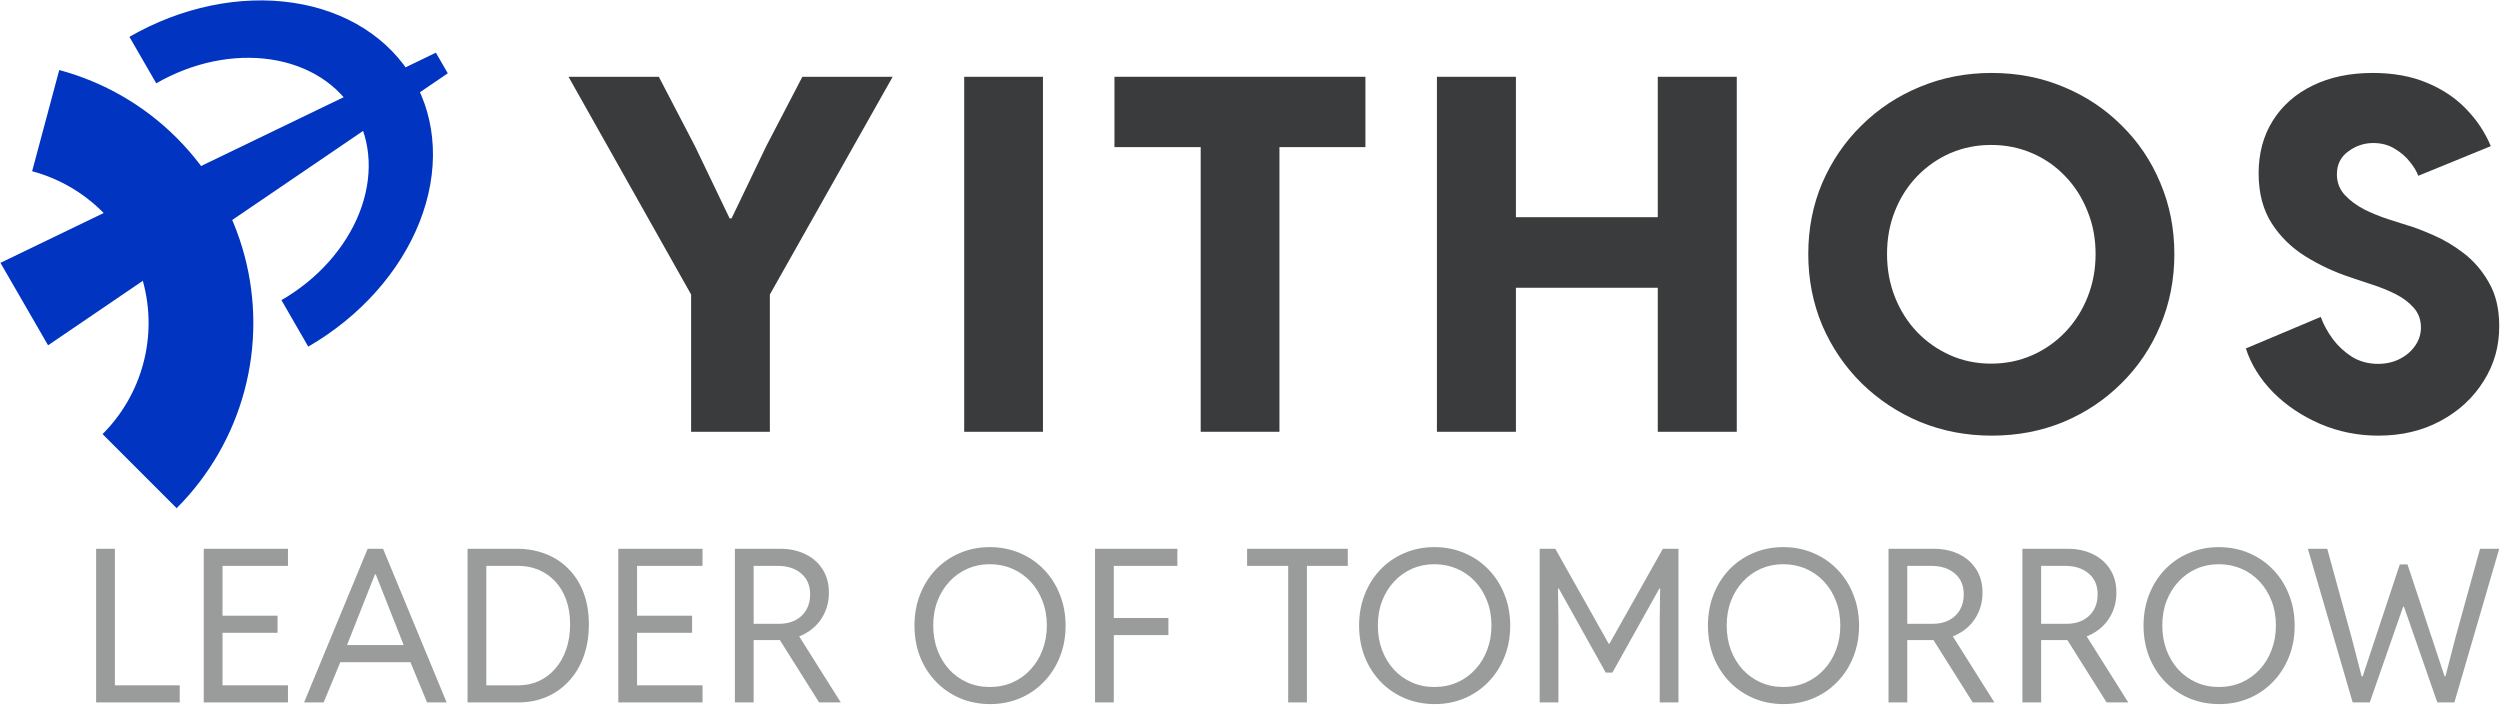 <?xml version="1.0" encoding="UTF-8"?>
<svg xmlns="http://www.w3.org/2000/svg" width="2001" height="564" viewBox="0 0 2001 564" fill="none">
  <path d="M246.731 277.424C288.034 253.577 320.105 217.647 335.888 177.537C351.672 137.428 349.875 96.424 330.893 63.547C311.911 30.669 277.299 8.611 234.672 2.225C192.044 -4.161 144.892 5.648 103.589 29.495L125.06 66.684C153.972 49.992 186.979 43.125 216.818 47.595C246.657 52.066 270.886 67.506 284.173 90.52C297.46 113.534 298.718 142.237 287.67 170.314C276.621 198.391 254.171 223.542 225.259 240.234L246.731 277.424Z" fill="#0034C1"></path>
  <path d="M141.379 406.746C167.396 380.73 186.107 348.323 195.629 312.783C205.152 277.243 205.152 239.823 195.629 204.283C186.107 168.743 167.396 136.336 141.379 110.319C115.363 84.302 82.956 65.592 47.416 56.069L25.716 137.055C47.04 142.768 66.484 153.995 82.094 169.605C97.704 185.215 108.93 204.659 114.644 225.983C120.358 247.307 120.358 269.759 114.644 291.083C108.93 312.407 97.704 331.851 82.094 347.461L141.379 406.746Z" fill="#0034C1"></path>
  <path d="M0.375 210.374L38.477 276.369L358.401 58.664L348.875 42.165L0.375 210.374Z" fill="#0034C1"></path>
  <path d="M553.16 345.598V235.721L455.042 61.461H527.329L556.244 116.978L584.002 174.807H585.544L613.302 116.978L642.217 61.461H714.504L616.194 235.721V345.598H553.16Z" fill="#3A3B3C"></path>
  <path d="M771.741 345.605V61.461H834.775V345.605H771.741Z" fill="#3A3B3C"></path>
  <path d="M961.031 345.593V108.877H1024.07V345.593H961.031ZM892.021 117.745V61.457H1092.88V117.745H892.021Z" fill="#3A3B3C"></path>
  <path d="M1150.11 345.598V61.461H1213.34V173.844H1326.88V61.461H1390.11V345.598H1326.88V230.324H1213.34V345.598H1150.11Z" fill="#3A3B3C"></path>
  <path d="M1594.23 348.686C1573.8 348.686 1554.65 345.023 1536.78 337.698C1519.05 330.244 1503.44 319.899 1489.94 306.663C1476.58 293.426 1466.1 278.005 1458.52 260.399C1451.07 242.665 1447.34 223.645 1447.34 203.34C1447.34 182.907 1451.07 163.952 1458.52 146.475C1466.1 128.869 1476.58 113.512 1489.94 100.404C1503.31 87.167 1518.86 76.886 1536.59 69.561C1554.46 62.108 1573.6 58.381 1594.04 58.381C1614.73 58.381 1633.94 62.108 1651.67 69.561C1669.41 76.886 1684.89 87.167 1698.13 100.404C1711.49 113.512 1721.84 128.869 1729.16 146.475C1736.62 164.081 1740.35 183.036 1740.35 203.34C1740.35 223.774 1736.62 242.793 1729.16 260.399C1721.84 278.005 1711.49 293.426 1698.13 306.663C1684.89 319.899 1669.41 330.244 1651.67 337.698C1633.94 345.023 1614.79 348.686 1594.23 348.686ZM1593.65 291.049C1605.47 291.049 1616.46 288.8 1626.61 284.302C1636.77 279.804 1645.63 273.571 1653.22 265.604C1660.8 257.636 1666.71 248.319 1670.95 237.653C1675.19 226.986 1677.31 215.549 1677.31 203.34C1677.31 190.875 1675.13 179.373 1670.76 168.835C1666.52 158.169 1660.6 148.916 1653.02 141.077C1645.44 133.11 1636.57 126.941 1626.42 122.572C1616.27 118.202 1605.35 116.018 1593.65 116.018C1582.08 116.018 1571.23 118.202 1561.07 122.572C1551.05 126.941 1542.18 133.11 1534.47 141.077C1526.89 148.916 1520.98 158.169 1516.74 168.835C1512.5 179.373 1510.38 190.875 1510.38 203.34C1510.38 215.677 1512.5 227.179 1516.74 237.845C1520.98 248.512 1526.89 257.829 1534.47 265.796C1542.05 273.636 1550.86 279.804 1560.88 284.302C1571.03 288.8 1581.96 291.049 1593.65 291.049Z" fill="#3A3B3C"></path>
  <path d="M1903.6 348.686C1887.15 348.686 1871.6 345.537 1856.95 339.24C1842.43 332.943 1829.9 324.526 1819.37 313.988C1808.96 303.321 1801.7 291.627 1797.58 278.904L1857.53 253.652C1859.72 259.692 1862.93 265.604 1867.17 271.387C1871.41 277.041 1876.55 281.796 1882.59 285.651C1888.76 289.378 1895.7 291.241 1903.41 291.241C1909.71 291.241 1915.43 289.956 1920.57 287.386C1925.71 284.816 1929.82 281.346 1932.9 276.977C1936.12 272.479 1937.72 267.531 1937.72 262.134C1937.72 255.965 1935.8 250.696 1931.94 246.327C1928.09 241.958 1923.2 238.295 1917.29 235.339C1911.38 232.384 1905.21 229.878 1898.78 227.822C1892.36 225.637 1886.58 223.709 1881.44 222.039C1868.58 217.798 1856.57 212.208 1845.39 205.268C1834.21 198.329 1825.15 189.461 1818.21 178.666C1811.27 167.743 1807.8 154.442 1807.8 138.764C1807.8 122.7 1811.59 108.628 1819.17 96.548C1826.75 84.468 1837.42 75.087 1851.17 68.405C1864.92 61.722 1880.92 58.381 1899.17 58.381C1915.62 58.381 1930.08 61.015 1942.54 66.284C1955.01 71.425 1965.48 78.428 1973.96 87.296C1982.57 96.163 1989.13 106.058 1993.63 116.982L1935.6 140.692C1934.32 137.222 1932.07 133.495 1928.86 129.511C1925.64 125.399 1921.53 121.865 1916.52 118.909C1911.64 115.953 1905.98 114.476 1899.56 114.476C1892.23 114.476 1885.55 116.725 1879.51 121.222C1873.47 125.592 1870.45 131.696 1870.45 139.535C1870.45 145.961 1872.57 151.487 1876.81 156.113C1881.05 160.611 1886.26 164.466 1892.42 167.679C1898.72 170.763 1905.02 173.333 1911.31 175.389C1917.74 177.446 1923.01 179.116 1927.12 180.401C1932.52 181.943 1939.27 184.514 1947.36 188.112C1955.59 191.582 1963.75 196.401 1971.84 202.569C1979.94 208.738 1986.69 216.577 1992.08 226.087C1997.61 235.597 2000.37 247.162 2000.37 260.785C2000.5 276.977 1996.32 291.755 1987.84 305.121C1979.49 318.486 1967.99 329.088 1953.34 336.927C1938.82 344.766 1922.24 348.686 1903.6 348.686Z" fill="#3A3B3C"></path>
  <path d="M76.949 562.217V439.25H91.965V548.535H143.855V562.217H76.949Z" fill="#9A9C9B"></path>
  <path d="M163.082 562.217V439.25H230.489V452.932H178.099V492.808H222.146V506.49H178.099V548.535H230.489V562.217H163.082Z" fill="#9A9C9B"></path>
  <path d="M243.376 562.217L294.264 439.25H306.611L357.499 562.217H341.816L326.632 525.51L324.63 520.171L300.771 459.772H300.104L276.245 520.171L274.242 525.51L259.059 562.217H243.376ZM267.068 530.015V516.334H333.807V530.015H267.068Z" fill="#9A9C9B"></path>
  <path d="M374.224 562.217V439.25H413.933C422.22 439.25 429.867 440.641 436.875 443.421C443.883 446.147 449.945 450.123 455.061 455.351C460.234 460.579 464.238 466.919 467.074 474.372C469.911 481.824 471.329 490.25 471.329 499.649C471.329 509.27 469.911 517.946 467.074 525.677C464.238 533.352 460.261 539.915 455.145 545.365C450.084 550.815 444.133 554.987 437.292 557.879C430.451 560.771 422.999 562.217 414.935 562.217H374.224ZM389.24 548.535H414.935C420.719 548.535 426.113 547.423 431.119 545.198C436.124 542.918 440.518 539.637 444.3 535.354C448.081 531.072 451.029 525.927 453.143 519.921C455.256 513.914 456.313 507.157 456.313 499.649C456.313 492.308 455.256 485.745 453.143 479.961C451.029 474.177 448.081 469.283 444.3 465.278C440.518 461.274 436.124 458.215 431.119 456.102C426.113 453.988 420.719 452.932 414.935 452.932H389.24V548.535Z" fill="#9A9C9B"></path>
  <path d="M494.894 562.217V439.25H562.301V452.932H509.911V492.808H553.958V506.49H509.911V548.535H562.301V562.217H494.894Z" fill="#9A9C9B"></path>
  <path d="M598.046 512.329V499.315H623.407C628.412 499.315 632.778 498.37 636.504 496.479C640.286 494.532 643.206 491.807 645.263 488.303C647.377 484.744 648.434 480.573 648.434 475.79C648.434 468.615 646.042 463.026 641.259 459.022C636.532 454.962 630.247 452.932 622.405 452.932H598.046V439.25H624.741C632.083 439.25 638.673 440.669 644.513 443.505C650.352 446.286 654.968 450.318 658.361 455.601C661.754 460.829 663.45 467.114 663.45 474.455C663.45 481.463 661.781 487.831 658.444 493.559C655.163 499.287 650.436 503.848 644.262 507.24C638.145 510.633 630.859 512.329 622.405 512.329H598.046ZM588.202 562.217V439.25H603.218V562.217H588.202ZM655.608 562.217L622.739 509.993L634.418 500.984L672.96 562.217H655.608Z" fill="#9A9C9B"></path>
  <path d="M792.503 563.551C783.882 563.551 775.874 561.994 768.477 558.88C761.135 555.765 754.712 551.371 749.206 545.699C743.756 540.026 739.501 533.38 736.442 525.76C733.439 518.086 731.937 509.715 731.937 500.65C731.937 491.696 733.439 483.409 736.442 475.79C739.445 468.17 743.644 461.524 749.039 455.852C754.489 450.179 760.885 445.785 768.226 442.671C775.568 439.501 783.549 437.916 792.169 437.916C800.901 437.916 808.937 439.501 816.278 442.671C823.675 445.785 830.099 450.179 835.549 455.852C841.055 461.524 845.31 468.198 848.313 475.873C851.372 483.493 852.901 491.807 852.901 500.817C852.901 509.827 851.372 518.141 848.313 525.76C845.31 533.38 841.055 540.026 835.549 545.699C830.099 551.371 823.703 555.765 816.362 558.88C809.076 561.994 801.123 563.551 792.503 563.551ZM792.169 549.87C798.787 549.87 804.877 548.646 810.439 546.199C816.056 543.697 820.894 540.221 824.954 535.771C829.07 531.322 832.24 526.122 834.465 520.171C836.745 514.165 837.885 507.658 837.885 500.65C837.885 493.476 836.717 486.913 834.381 480.962C832.101 474.956 828.875 469.755 824.704 465.362C820.589 460.968 815.75 457.576 810.188 455.184C804.627 452.793 798.62 451.597 792.169 451.597C785.829 451.597 779.906 452.793 774.4 455.184C768.949 457.576 764.166 460.968 760.051 465.362C755.935 469.755 752.71 474.956 750.374 480.962C748.094 486.913 746.953 493.476 746.953 500.65C746.953 507.713 748.066 514.248 750.29 520.255C752.571 526.261 755.741 531.489 759.801 535.938C763.861 540.332 768.644 543.752 774.149 546.199C779.655 548.646 785.662 549.87 792.169 549.87Z" fill="#9A9C9B"></path>
  <path d="M876.467 562.217V439.25H942.371V452.932H891.483V494.644H935.197V508.325H891.483V562.217H876.467Z" fill="#9A9C9B"></path>
  <path d="M1031.05 562.217V450.095H1046.06V562.217H1031.05ZM998.178 452.932V439.25H1078.77V452.932H998.178Z" fill="#9A9C9B"></path>
  <path d="M1148.38 563.551C1139.76 563.551 1131.75 561.994 1124.35 558.88C1117.01 555.765 1110.59 551.371 1105.08 545.699C1099.63 540.026 1095.38 533.38 1092.32 525.76C1089.32 518.086 1087.82 509.715 1087.82 500.65C1087.82 491.696 1089.32 483.409 1092.32 475.79C1095.32 468.17 1099.52 461.524 1104.92 455.852C1110.37 450.179 1116.76 445.785 1124.1 442.671C1131.45 439.501 1139.43 437.916 1148.05 437.916C1156.78 437.916 1164.82 439.501 1172.16 442.671C1179.55 445.785 1185.98 450.179 1191.43 455.852C1196.93 461.524 1201.19 468.198 1204.19 475.873C1207.25 483.493 1208.78 491.807 1208.78 500.817C1208.78 509.827 1207.25 518.141 1204.19 525.76C1201.19 533.38 1196.93 540.026 1191.43 545.699C1185.98 551.371 1179.58 555.765 1172.24 558.88C1164.95 561.994 1157 563.551 1148.38 563.551ZM1148.05 549.87C1154.67 549.87 1160.76 548.646 1166.32 546.199C1171.93 543.697 1176.77 540.221 1180.83 535.771C1184.95 531.322 1188.12 526.122 1190.34 520.171C1192.62 514.165 1193.76 507.658 1193.76 500.65C1193.76 493.476 1192.6 486.913 1190.26 480.962C1187.98 474.956 1184.75 469.755 1180.58 465.362C1176.47 460.968 1171.63 457.576 1166.07 455.184C1160.5 452.793 1154.5 451.597 1148.05 451.597C1141.71 451.597 1135.78 452.793 1130.28 455.184C1124.83 457.576 1120.04 460.968 1115.93 465.362C1111.81 469.755 1108.59 474.956 1106.25 480.962C1103.97 486.913 1102.83 493.476 1102.83 500.65C1102.83 507.713 1103.94 514.248 1106.17 520.255C1108.45 526.261 1111.62 531.489 1115.68 535.938C1119.74 540.332 1124.52 543.752 1130.03 546.199C1135.53 548.646 1141.54 549.87 1148.05 549.87Z" fill="#9A9C9B"></path>
  <path d="M1232.34 562.217V439.25H1244.86L1287.57 515.166H1288.24L1330.95 439.25H1343.46V562.217H1328.45V495.645L1328.78 471.118H1328.11L1290.57 538.357H1285.24L1247.69 471.118H1247.03L1247.36 495.645V562.217H1232.34Z" fill="#9A9C9B"></path>
  <path d="M1427.6 563.551C1418.98 563.551 1410.97 561.994 1403.57 558.88C1396.23 555.765 1389.8 551.371 1384.3 545.699C1378.85 540.026 1374.59 533.38 1371.54 525.76C1368.53 518.086 1367.03 509.715 1367.03 500.65C1367.03 491.696 1368.53 483.409 1371.54 475.79C1374.54 468.17 1378.74 461.524 1384.13 455.852C1389.58 450.179 1395.98 445.785 1403.32 442.671C1410.66 439.501 1418.64 437.916 1427.26 437.916C1435.99 437.916 1444.03 439.501 1451.37 442.671C1458.77 445.785 1465.19 450.179 1470.64 455.852C1476.15 461.524 1480.4 468.198 1483.41 475.873C1486.46 483.493 1487.99 491.807 1487.99 500.817C1487.99 509.827 1486.46 518.141 1483.41 525.76C1480.4 533.38 1476.15 540.026 1470.64 545.699C1465.19 551.371 1458.8 555.765 1451.45 558.88C1444.17 561.994 1436.22 563.551 1427.6 563.551ZM1427.26 549.87C1433.88 549.87 1439.97 548.646 1445.53 546.199C1451.15 543.697 1455.99 540.221 1460.05 535.771C1464.16 531.322 1467.33 526.122 1469.56 520.171C1471.84 514.165 1472.98 507.658 1472.98 500.65C1472.98 493.476 1471.81 486.913 1469.47 480.962C1467.19 474.956 1463.97 469.755 1459.8 465.362C1455.68 460.968 1450.84 457.576 1445.28 455.184C1439.72 452.793 1433.71 451.597 1427.26 451.597C1420.92 451.597 1415 452.793 1409.49 455.184C1404.04 457.576 1399.26 460.968 1395.14 465.362C1391.03 469.755 1387.8 474.956 1385.47 480.962C1383.19 486.913 1382.05 493.476 1382.05 500.65C1382.05 507.713 1383.16 514.248 1385.38 520.255C1387.66 526.261 1390.83 531.489 1394.89 535.938C1398.95 540.332 1403.74 543.752 1409.24 546.199C1414.75 548.646 1420.76 549.87 1427.26 549.87Z" fill="#9A9C9B"></path>
  <path d="M1521.4 512.329V499.315H1546.76C1551.77 499.315 1556.14 498.37 1559.86 496.479C1563.64 494.532 1566.56 491.807 1568.62 488.303C1570.73 484.744 1571.79 480.573 1571.79 475.79C1571.79 468.615 1569.4 463.026 1564.62 459.022C1559.89 454.962 1553.61 452.932 1545.76 452.932H1521.4V439.25H1548.1C1555.44 439.25 1562.03 440.669 1567.87 443.505C1573.71 446.286 1578.33 450.318 1581.72 455.601C1585.11 460.829 1586.81 467.114 1586.81 474.455C1586.81 481.463 1585.14 487.831 1581.8 493.559C1578.52 499.287 1573.79 503.848 1567.62 507.24C1561.5 510.633 1554.22 512.329 1545.76 512.329H1521.4ZM1511.56 562.217V439.25H1526.58V562.217H1511.56ZM1578.97 562.217L1546.1 509.993L1557.78 500.984L1596.32 562.217H1578.97Z" fill="#9A9C9B"></path>
  <path d="M1628.56 512.329V499.315H1653.92C1658.93 499.315 1663.29 498.37 1667.02 496.479C1670.8 494.532 1673.72 491.807 1675.78 488.303C1677.89 484.744 1678.95 480.573 1678.95 475.79C1678.95 468.615 1676.56 463.026 1671.77 459.022C1667.05 454.962 1660.76 452.932 1652.92 452.932H1628.56V439.25H1655.26C1662.6 439.25 1669.19 440.669 1675.03 443.505C1680.87 446.286 1685.48 450.318 1688.87 455.601C1692.27 460.829 1693.96 467.114 1693.96 474.455C1693.96 481.463 1692.3 487.831 1688.96 493.559C1685.68 499.287 1680.95 503.848 1674.78 507.24C1668.66 510.633 1661.37 512.329 1652.92 512.329H1628.56ZM1618.72 562.217V439.25H1633.73V562.217H1618.72ZM1686.12 562.217L1653.25 509.993L1664.93 500.984L1703.47 562.217H1686.12Z" fill="#9A9C9B"></path>
  <path d="M1776.26 563.551C1767.64 563.551 1759.63 561.994 1752.23 558.88C1744.89 555.765 1738.47 551.371 1732.96 545.699C1727.51 540.026 1723.26 533.38 1720.2 525.76C1717.2 518.086 1715.69 509.715 1715.69 500.65C1715.69 491.696 1717.2 483.409 1720.2 475.79C1723.2 468.17 1727.4 461.524 1732.8 455.852C1738.25 450.179 1744.64 445.785 1751.98 442.671C1759.32 439.501 1767.31 437.916 1775.93 437.916C1784.66 437.916 1792.69 439.501 1800.04 442.671C1807.43 445.785 1813.86 450.179 1819.31 455.852C1824.81 461.524 1829.07 468.198 1832.07 475.873C1835.13 483.493 1836.66 491.807 1836.66 500.817C1836.66 509.827 1835.13 518.141 1832.07 525.76C1829.07 533.38 1824.81 540.026 1819.31 545.699C1813.86 551.371 1807.46 555.765 1800.12 558.88C1792.83 561.994 1784.88 563.551 1776.26 563.551ZM1775.93 549.87C1782.54 549.87 1788.63 548.646 1794.2 546.199C1799.81 543.697 1804.65 540.221 1808.71 535.771C1812.83 531.322 1816 526.122 1818.22 520.171C1820.5 514.165 1821.64 507.658 1821.64 500.65C1821.64 493.476 1820.47 486.913 1818.14 480.962C1815.86 474.956 1812.63 469.755 1808.46 465.362C1804.35 460.968 1799.51 457.576 1793.95 455.184C1788.38 452.793 1782.38 451.597 1775.93 451.597C1769.59 451.597 1763.66 452.793 1758.16 455.184C1752.71 457.576 1747.92 460.968 1743.81 465.362C1739.69 469.755 1736.47 474.956 1734.13 480.962C1731.85 486.913 1730.71 493.476 1730.71 500.65C1730.71 507.713 1731.82 514.248 1734.05 520.255C1736.33 526.261 1739.5 531.489 1743.56 535.938C1747.62 540.332 1752.4 543.752 1757.91 546.199C1763.41 548.646 1769.42 549.87 1775.93 549.87Z" fill="#9A9C9B"></path>
  <path d="M1883.08 562.217L1847.21 439.25H1862.73L1882.41 510.995L1890.26 541.361H1891.09L1920.79 451.764H1926.96L1956.66 541.361H1957.33L1965.17 510.995L1985.02 439.25H2000.37L1964.5 562.217H1950.82L1924.13 485.634H1923.46L1896.76 562.217H1883.08Z" fill="#9A9C9B"></path>
</svg>
